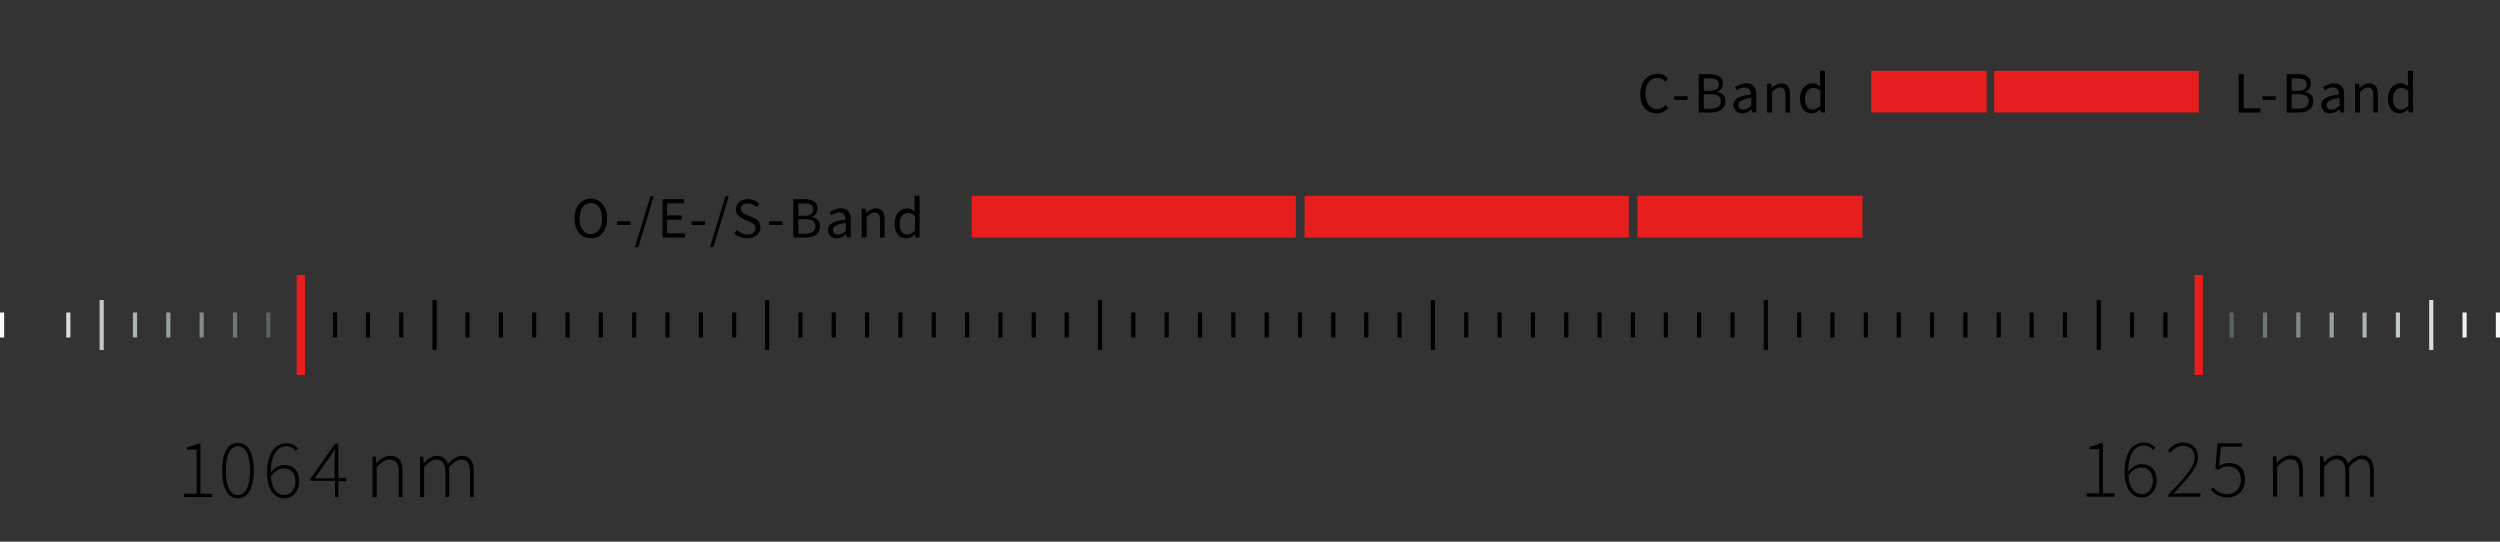 <?xml version="1.0" encoding="utf-8"?>
<!-- Generator: Adobe Illustrator 24.2.3, SVG Export Plug-In . SVG Version: 6.00 Build 0)  -->
<svg version="1.1" id="Ebene_1" xmlns="http://www.w3.org/2000/svg" xmlns:xlink="http://www.w3.org/1999/xlink" x="0px" y="0px"
	 viewBox="0 0 600 130" style="enable-background:new 0 0 600 130;" xml:space="preserve">
<rect x="0" y="0" width="600" height="130" fill="#333333" stroke="none"/>
<style type="text/css">
	.st0{clip-path:url(#SVGID_2_);}
	.st1{fill:#E61E1E;}
	.st2{fill:none;stroke:#D9DCDC;}
	.st3{fill:none;stroke:#C3C8C8;}
	.st4{fill:none;stroke:#AAB4B4;}
	.st5{clip-path:url(#SVGID_4_);fill:none;stroke:#F8F9F9;}
	.st6{fill:none;stroke:#828C8C;}
	.st7{fill:none;stroke:#5A6464;}
	.st8{fill:none;stroke:#000000;}
	.st9{fill:none;stroke:#96A0A0;}
	.st10{fill:none;stroke:#6E7878;}
	.st11{fill:none;stroke:#E61E1E;stroke-width:2;}
	.st12{clip-path:url(#SVGID_6_);fill:none;stroke:#F8F9F9;}
	.st13{fill:none;stroke:#EEF0F0;}
	.st14{clip-path:url(#SVGID_8_);}
</style>
<g>
	<defs>
		<rect id="SVGID_1_" width="600" height="130"/>
	</defs>
	<clipPath id="SVGID_2_">
		<use xlink:href="#SVGID_1_"  style="overflow:visible;"/>
	</clipPath>
	<path class="st0" d="M217.8,56.3c-1.2,0-1.9-1-1.9-2.6c0-1.6,0.9-2.6,2-2.6c0.6,0,1.1,0.2,1.7,0.7v3.6
		C218.9,55.9,218.4,56.3,217.8,56.3 M217.5,57.2c0.8,0,1.5-0.4,2.1-1h0l0.1,0.8h1v-10h-1.2v2.6l0.1,1.2c-0.6-0.5-1.1-0.8-1.9-0.8
		c-1.6,0-3,1.4-3,3.6C214.7,55.9,215.8,57.2,217.5,57.2 M206.9,57h1.1v-4.9c0.7-0.7,1.2-1.1,1.9-1.1c0.9,0,1.3,0.5,1.3,1.8V57h1.1
		v-4.3c0-1.7-0.6-2.7-2.1-2.7c-0.9,0-1.6,0.5-2.3,1.1h0l-0.1-1h-1V57z M201.1,56.3c-0.7,0-1.2-0.3-1.2-1.1c0-0.9,0.8-1.4,3.1-1.7
		v1.9C202.3,56,201.8,56.3,201.1,56.3 M200.8,57.2c0.9,0,1.6-0.4,2.3-1h0l0.1,0.8h1v-4.2c0-1.7-0.7-2.8-2.4-2.8
		c-1.1,0-2,0.5-2.7,0.9l0.4,0.8c0.5-0.4,1.2-0.7,2-0.7c1.1,0,1.4,0.8,1.4,1.7c-2.9,0.3-4.2,1.1-4.2,2.5
		C198.8,56.5,199.7,57.2,200.8,57.2 M191.6,56.1v-3.5h1.6c1.6,0,2.5,0.5,2.5,1.7c0,1.2-0.9,1.8-2.5,1.8H191.6z M191.6,51.8v-3h1.4
		c1.4,0,2.2,0.4,2.2,1.5c0,0.9-0.6,1.5-2.2,1.5H191.6z M190.4,57h2.9c2.1,0,3.5-0.9,3.5-2.7c0-1.3-0.8-2-1.9-2.2v-0.1
		c0.9-0.3,1.3-1.1,1.3-2c0-1.6-1.3-2.2-3.1-2.2h-2.7V57z M184.6,54h3.2v-0.9h-3.2V54z M179.4,57.2c1.9,0,3.1-1.2,3.1-2.6
		c0-1.4-0.8-2-1.9-2.4l-1.3-0.6c-0.7-0.3-1.5-0.6-1.5-1.5c0-0.8,0.7-1.3,1.7-1.3c0.9,0,1.5,0.3,2.1,0.9l0.6-0.8
		c-0.7-0.7-1.6-1.1-2.7-1.1c-1.7,0-2.9,1-2.9,2.4c0,1.3,1,2,1.9,2.4l1.3,0.6c0.9,0.4,1.5,0.7,1.5,1.6c0,0.9-0.7,1.5-1.9,1.5
		c-1,0-1.9-0.5-2.5-1.1l-0.7,0.8C176.9,56.7,178.1,57.2,179.4,57.2 M170.4,59.3h0.8l3.7-12.2h-0.8L170.4,59.3z M166,54h3.2v-0.9H166
		V54z M159,57h5.4v-1h-4.3v-3.3h3.5v-1h-3.5v-2.9h4.1v-1H159V57z M152.4,59.3h0.8l3.7-12.2h-0.8L152.4,59.3z M148.1,54h3.2v-0.9
		h-3.2V54z M141.8,56.2c-1.6,0-2.7-1.5-2.7-3.8c0-2.3,1.1-3.7,2.7-3.7c1.6,0,2.7,1.4,2.7,3.7C144.5,54.7,143.5,56.2,141.8,56.2
		 M141.8,57.2c2.3,0,3.9-1.8,3.9-4.8c0-2.9-1.6-4.7-3.9-4.7c-2.3,0-3.9,1.8-3.9,4.7C137.9,55.4,139.5,57.2,141.8,57.2"/>
	<path class="st0" d="M435.1,26.3c-1.2,0-1.9-1-1.9-2.6c0-1.6,0.9-2.6,2-2.6c0.6,0,1.1,0.2,1.7,0.7v3.6
		C436.2,25.9,435.7,26.3,435.1,26.3 M434.8,27.2c0.8,0,1.5-0.4,2.1-1h0L437,27h1v-10h-1.2v2.6l0.1,1.2c-0.6-0.5-1.1-0.8-1.9-0.8
		c-1.6,0-3,1.4-3,3.6C432,25.9,433.1,27.2,434.8,27.2 M424.2,27h1.1v-4.9c0.7-0.7,1.2-1.1,1.9-1.1c0.9,0,1.3,0.5,1.3,1.8V27h1.1
		v-4.3c0-1.7-0.6-2.7-2.1-2.7c-0.9,0-1.6,0.5-2.3,1.1h0l-0.1-1h-1V27z M418.4,26.3c-0.7,0-1.2-0.3-1.2-1.1c0-0.9,0.8-1.4,3.1-1.7
		v1.9C419.6,26,419.1,26.3,418.4,26.3 M418.1,27.2c0.9,0,1.6-0.4,2.3-1h0l0.1,0.8h1v-4.2c0-1.7-0.7-2.8-2.4-2.8
		c-1.1,0-2,0.5-2.7,0.9l0.4,0.8c0.5-0.4,1.2-0.7,2-0.7c1.1,0,1.4,0.8,1.4,1.7c-2.9,0.3-4.2,1.1-4.2,2.5
		C416.1,26.5,417,27.2,418.1,27.2 M408.9,26.1v-3.5h1.6c1.6,0,2.5,0.5,2.5,1.7c0,1.2-0.9,1.8-2.5,1.8H408.9z M408.9,21.8v-3h1.4
		c1.4,0,2.2,0.4,2.2,1.5c0,0.9-0.6,1.5-2.2,1.5H408.9z M407.7,27h2.9c2.1,0,3.5-0.9,3.5-2.7c0-1.3-0.8-2-1.9-2.2v-0.1
		c0.9-0.3,1.3-1.1,1.3-2c0-1.6-1.3-2.2-3.1-2.2h-2.7V27z M401.8,24h3.2v-0.9h-3.2V24z M397.6,27.2c1.2,0,2.1-0.5,2.8-1.3l-0.6-0.7
		c-0.6,0.6-1.2,1-2.1,1c-1.7,0-2.8-1.5-2.8-3.8c0-2.3,1.1-3.7,2.9-3.7c0.8,0,1.4,0.3,1.9,0.9l0.6-0.8c-0.5-0.6-1.4-1.1-2.5-1.1
		c-2.3,0-4.1,1.8-4.1,4.8C393.6,25.5,395.3,27.2,397.6,27.2"/>
	<path class="st0" d="M576.2,26.3c-1.2,0-1.9-1-1.9-2.6c0-1.6,0.9-2.6,2-2.6c0.6,0,1.1,0.2,1.7,0.7v3.6
		C577.4,25.9,576.8,26.3,576.2,26.3 M575.9,27.2c0.8,0,1.5-0.4,2.1-1h0l0.1,0.8h1v-10h-1.2v2.6l0.1,1.2c-0.6-0.5-1.1-0.8-1.9-0.8
		c-1.6,0-3,1.4-3,3.6C573.1,25.9,574.2,27.2,575.9,27.2 M565.3,27h1.1v-4.9c0.7-0.7,1.2-1.1,1.9-1.1c0.9,0,1.3,0.5,1.3,1.8V27h1.1
		v-4.3c0-1.7-0.6-2.7-2.1-2.7c-0.9,0-1.6,0.5-2.3,1.1h0l-0.1-1h-1V27z M559.6,26.3c-0.7,0-1.2-0.3-1.2-1.1c0-0.9,0.8-1.4,3.1-1.7
		v1.9C560.7,26,560.2,26.3,559.6,26.3 M559.2,27.2c0.9,0,1.6-0.4,2.3-1h0l0.1,0.8h1v-4.2c0-1.7-0.7-2.8-2.4-2.8
		c-1.1,0-2,0.5-2.7,0.9l0.4,0.8c0.5-0.4,1.2-0.7,2-0.7c1.1,0,1.4,0.8,1.4,1.7c-2.9,0.3-4.2,1.1-4.2,2.5
		C557.2,26.5,558.1,27.2,559.2,27.2 M550,26.1v-3.5h1.6c1.6,0,2.5,0.5,2.5,1.7c0,1.2-0.9,1.8-2.5,1.8H550z M550,21.8v-3h1.4
		c1.4,0,2.2,0.4,2.2,1.5c0,0.9-0.6,1.5-2.2,1.5H550z M548.8,27h2.9c2.1,0,3.5-0.9,3.5-2.7c0-1.3-0.8-2-1.9-2.2v-0.1
		c0.9-0.3,1.3-1.1,1.3-2c0-1.6-1.3-2.2-3.1-2.2h-2.7V27z M543,24h3.2v-0.9H543V24z M537.3,27h5.2v-1h-4v-8.2h-1.2V27z"/>
</g>
<rect x="449.1" y="17" class="st1" width="27.7" height="10"/>
<rect x="478.6" y="17" class="st1" width="49.1" height="10"/>
<rect x="313.1" y="47" class="st1" width="77.8" height="10"/>
<rect x="393" y="47" class="st1" width="54" height="10"/>
<rect x="233.2" y="47" class="st1" width="77.8" height="10"/>
<line class="st2" x1="16.4" y1="75" x2="16.4" y2="81"/>
<line class="st3" x1="24.4" y1="72" x2="24.4" y2="84"/>
<line class="st4" x1="32.4" y1="75" x2="32.4" y2="81"/>
<g>
	<defs>
		<rect id="SVGID_3_" width="600" height="130"/>
	</defs>
	<clipPath id="SVGID_4_">
		<use xlink:href="#SVGID_3_"  style="overflow:visible;"/>
	</clipPath>
	<line class="st5" x1="0.5" y1="75" x2="0.5" y2="81"/>
</g>
<line class="st6" x1="48.4" y1="75" x2="48.4" y2="81"/>
<line class="st7" x1="64.4" y1="75" x2="64.4" y2="81"/>
<line class="st8" x1="80.4" y1="75" x2="80.4" y2="81"/>
<line class="st9" x1="40.4" y1="75" x2="40.4" y2="81"/>
<line class="st10" x1="56.4" y1="75" x2="56.4" y2="81"/>
<line class="st11" x1="72.2" y1="66" x2="72.2" y2="90"/>
<line class="st8" x1="88.3" y1="75" x2="88.3" y2="81"/>
<line class="st8" x1="96.3" y1="75" x2="96.3" y2="81"/>
<line class="st8" x1="104.3" y1="72" x2="104.3" y2="84"/>
<line class="st8" x1="112.2" y1="75" x2="112.2" y2="81"/>
<line class="st8" x1="120.2" y1="75" x2="120.2" y2="81"/>
<line class="st8" x1="128.2" y1="75" x2="128.2" y2="81"/>
<line class="st8" x1="136.2" y1="75" x2="136.2" y2="81"/>
<line class="st8" x1="144.2" y1="75" x2="144.2" y2="81"/>
<line class="st8" x1="152.2" y1="75" x2="152.2" y2="81"/>
<line class="st8" x1="160.2" y1="75" x2="160.2" y2="81"/>
<line class="st8" x1="168.2" y1="75" x2="168.2" y2="81"/>
<g>
	<defs>
		<rect id="SVGID_5_" width="600" height="130"/>
	</defs>
	<clipPath id="SVGID_6_">
		<use xlink:href="#SVGID_5_"  style="overflow:visible;"/>
	</clipPath>
	<line class="st12" x1="599.5" y1="75" x2="599.5" y2="81"/>
</g>
<line class="st2" x1="583.5" y1="72" x2="583.5" y2="84"/>
<line class="st8" x1="487.6" y1="75" x2="487.6" y2="81"/>
<line class="st4" x1="567.5" y1="75" x2="567.5" y2="81"/>
<line class="st8" x1="471.7" y1="75" x2="471.7" y2="81"/>
<line class="st6" x1="551.6" y1="75" x2="551.6" y2="81"/>
<line class="st13" x1="591.5" y1="75" x2="591.5" y2="81"/>
<line class="st8" x1="495.6" y1="75" x2="495.6" y2="81"/>
<line class="st3" x1="575.5" y1="75" x2="575.5" y2="81"/>
<line class="st8" x1="479.7" y1="75" x2="479.7" y2="81"/>
<line class="st9" x1="559.6" y1="75" x2="559.6" y2="81"/>
<line class="st8" x1="463.7" y1="75" x2="463.7" y2="81"/>
<line class="st10" x1="543.6" y1="75" x2="543.6" y2="81"/>
<line class="st8" x1="455.7" y1="75" x2="455.7" y2="81"/>
<line class="st7" x1="535.6" y1="75" x2="535.6" y2="81"/>
<line class="st8" x1="447.8" y1="75" x2="447.8" y2="81"/>
<line class="st11" x1="527.7" y1="66" x2="527.7" y2="90"/>
<line class="st8" x1="439.8" y1="75" x2="439.8" y2="81"/>
<line class="st8" x1="519.7" y1="75" x2="519.7" y2="81"/>
<line class="st8" x1="431.8" y1="75" x2="431.8" y2="81"/>
<line class="st8" x1="511.7" y1="75" x2="511.7" y2="81"/>
<line class="st8" x1="423.8" y1="72" x2="423.8" y2="84"/>
<line class="st8" x1="503.7" y1="72" x2="503.7" y2="84"/>
<line class="st8" x1="184.1" y1="72" x2="184.1" y2="84"/>
<line class="st8" x1="200.1" y1="75" x2="200.1" y2="81"/>
<line class="st8" x1="216.1" y1="75" x2="216.1" y2="81"/>
<line class="st8" x1="176.2" y1="75" x2="176.2" y2="81"/>
<line class="st8" x1="192.1" y1="75" x2="192.1" y2="81"/>
<line class="st8" x1="208.1" y1="75" x2="208.1" y2="81"/>
<line class="st8" x1="224.1" y1="75" x2="224.1" y2="81"/>
<line class="st8" x1="232.1" y1="75" x2="232.1" y2="81"/>
<line class="st8" x1="240.1" y1="75" x2="240.1" y2="81"/>
<line class="st8" x1="248.1" y1="75" x2="248.1" y2="81"/>
<line class="st8" x1="256" y1="75" x2="256" y2="81"/>
<line class="st8" x1="264" y1="72" x2="264" y2="84"/>
<line class="st8" x1="272" y1="75" x2="272" y2="81"/>
<line class="st8" x1="280" y1="75" x2="280" y2="81"/>
<line class="st8" x1="288" y1="75" x2="288" y2="81"/>
<line class="st8" x1="296" y1="75" x2="296" y2="81"/>
<line class="st8" x1="312" y1="75" x2="312" y2="81"/>
<line class="st8" x1="327.9" y1="75" x2="327.9" y2="81"/>
<line class="st8" x1="343.9" y1="72" x2="343.9" y2="84"/>
<line class="st8" x1="304" y1="75" x2="304" y2="81"/>
<line class="st8" x1="320" y1="75" x2="320" y2="81"/>
<line class="st8" x1="335.9" y1="75" x2="335.9" y2="81"/>
<line class="st8" x1="351.9" y1="75" x2="351.9" y2="81"/>
<line class="st8" x1="359.9" y1="75" x2="359.9" y2="81"/>
<line class="st8" x1="367.9" y1="75" x2="367.9" y2="81"/>
<line class="st8" x1="375.9" y1="75" x2="375.9" y2="81"/>
<line class="st8" x1="383.9" y1="75" x2="383.9" y2="81"/>
<line class="st8" x1="391.9" y1="75" x2="391.9" y2="81"/>
<line class="st8" x1="399.8" y1="75" x2="399.8" y2="81"/>
<line class="st8" x1="407.8" y1="75" x2="407.8" y2="81"/>
<line class="st8" x1="415.8" y1="75" x2="415.8" y2="81"/>
<g>
	<defs>
		<rect id="SVGID_7_" width="600" height="130"/>
	</defs>
	<clipPath id="SVGID_8_">
		<use xlink:href="#SVGID_7_"  style="overflow:visible;"/>
	</clipPath>
	<path class="st14" d="M100.9,119.3h0.9v-7.2c1.1-1.2,2-1.8,2.9-1.8c1.5,0,2.2,1,2.2,3v6h0.9v-7.2c1.1-1.2,2-1.8,2.9-1.8
		c1.5,0,2.1,1,2.1,3v6h0.9v-6.2c0-2.5-1-3.7-2.9-3.7c-1.1,0-2.2,0.8-3.3,2c-0.3-1.2-1.1-2-2.7-2c-1.1,0-2.2,0.7-3,1.7h-0.1l-0.1-1.5
		h-0.8V119.3z M89.5,119.3h0.9v-7.2c1.2-1.2,2-1.8,3.1-1.8c1.6,0,2.2,1,2.2,3v6h0.9v-6.2c0-2.5-0.9-3.7-2.9-3.7
		c-1.3,0-2.3,0.7-3.3,1.7h-0.1l-0.1-1.5h-0.8V119.3z M75.5,114.8l3.8-5.3c0.4-0.6,0.7-1.1,1-1.6h0.1c0,0.6-0.1,1.6-0.1,2.2v4.7H75.5
		z M80.3,119.3h0.9v-3.8h1.9v-0.8h-1.9v-8.2h-0.8l-5.9,8.4v0.5h5.9V119.3z M68.3,118.8c-2.1,0-3.1-1.8-3.3-4.5
		c1-1.4,2.2-1.9,3.1-1.9c1.9,0,2.8,1.4,2.8,3.2C70.9,117.4,69.8,118.8,68.3,118.8 M68.3,119.6c1.9,0,3.5-1.7,3.5-4
		c0-2.6-1.3-4-3.6-4c-1.2,0-2.3,0.7-3.2,1.8c0-4.7,1.8-6.3,3.8-6.3c0.8,0,1.6,0.4,2.2,1.1l0.5-0.6c-0.7-0.7-1.5-1.2-2.7-1.2
		c-2.5,0-4.7,1.9-4.7,7.2C64.1,117.4,65.8,119.6,68.3,119.6 M57.1,118.8c-1.8,0-2.9-2-2.9-5.9c0-3.9,1.2-5.8,2.9-5.8
		c1.8,0,2.9,1.9,2.9,5.8C60,116.8,58.9,118.8,57.1,118.8 M57.1,119.6c2.4,0,3.8-2.4,3.8-6.7c0-4.2-1.4-6.6-3.8-6.6
		c-2.4,0-3.8,2.3-3.8,6.6C53.3,117.2,54.7,119.6,57.1,119.6 M44.2,119.3h6.7v-0.8h-2.8v-12h-0.7c-0.6,0.3-1.4,0.6-2.5,0.8v0.6h2.3
		v10.6h-3V119.3z"/>
	<path class="st14" d="M556.9,119.2h0.9v-7.2c1.1-1.2,2-1.8,2.9-1.8c1.5,0,2.2,1,2.2,3v6h0.9v-7.2c1.1-1.2,2-1.8,2.9-1.8
		c1.5,0,2.1,1,2.1,3v6h0.9V113c0-2.5-1-3.7-2.9-3.7c-1.1,0-2.2,0.8-3.3,2c-0.3-1.2-1.1-2-2.7-2c-1.1,0-2.2,0.7-3,1.7h-0.1l-0.1-1.5
		h-0.8V119.2z M545.6,119.2h0.9v-7.2c1.2-1.2,2-1.8,3.1-1.8c1.6,0,2.2,1,2.2,3v6h0.9V113c0-2.5-0.9-3.7-2.9-3.7
		c-1.3,0-2.3,0.7-3.3,1.7h-0.1l-0.1-1.5h-0.8V119.2z M534.7,119.4c2.1,0,4.1-1.5,4.1-4.3c0-2.8-1.7-4-3.9-4c-0.9,0-1.6,0.3-2.3,0.7
		l0.4-4.6h5.1v-0.8h-5.9l-0.5,6l0.6,0.4c0.8-0.5,1.4-0.9,2.4-0.9c1.9,0,3.1,1.2,3.1,3.3c0,2.1-1.5,3.4-3.2,3.4
		c-1.7,0-2.7-0.8-3.5-1.6l-0.5,0.6C531.5,118.5,532.7,119.4,534.7,119.4 M520.3,119.2h7.8v-0.8h-4.4c-0.7,0-1.4,0.1-2.1,0.1
		c3.5-3.8,5.9-6.2,5.9-8.7c0-2.2-1.3-3.6-3.6-3.6c-1.6,0-2.7,0.8-3.6,1.9l0.6,0.6c0.8-1,1.8-1.7,3-1.7c1.9,0,2.8,1.2,2.8,2.8
		c0,2.2-2.1,4.6-6.3,8.9V119.2z M514.1,118.6c-2.1,0-3.1-1.8-3.3-4.5c1-1.4,2.2-1.9,3.1-1.9c1.9,0,2.8,1.4,2.8,3.2
		C516.7,117.2,515.6,118.6,514.1,118.6 M514.1,119.4c1.9,0,3.5-1.7,3.5-4c0-2.6-1.3-4-3.6-4c-1.2,0-2.3,0.7-3.2,1.8
		c0-4.7,1.8-6.3,3.8-6.3c0.8,0,1.6,0.4,2.2,1.1l0.5-0.6c-0.7-0.7-1.5-1.2-2.7-1.2c-2.5,0-4.7,1.9-4.7,7.2
		C509.9,117.2,511.6,119.4,514.1,119.4 M500.8,119.2h6.7v-0.8h-2.8v-12H504c-0.6,0.3-1.4,0.6-2.5,0.8v0.6h2.3v10.6h-3V119.2z"/>
</g>
</svg>
